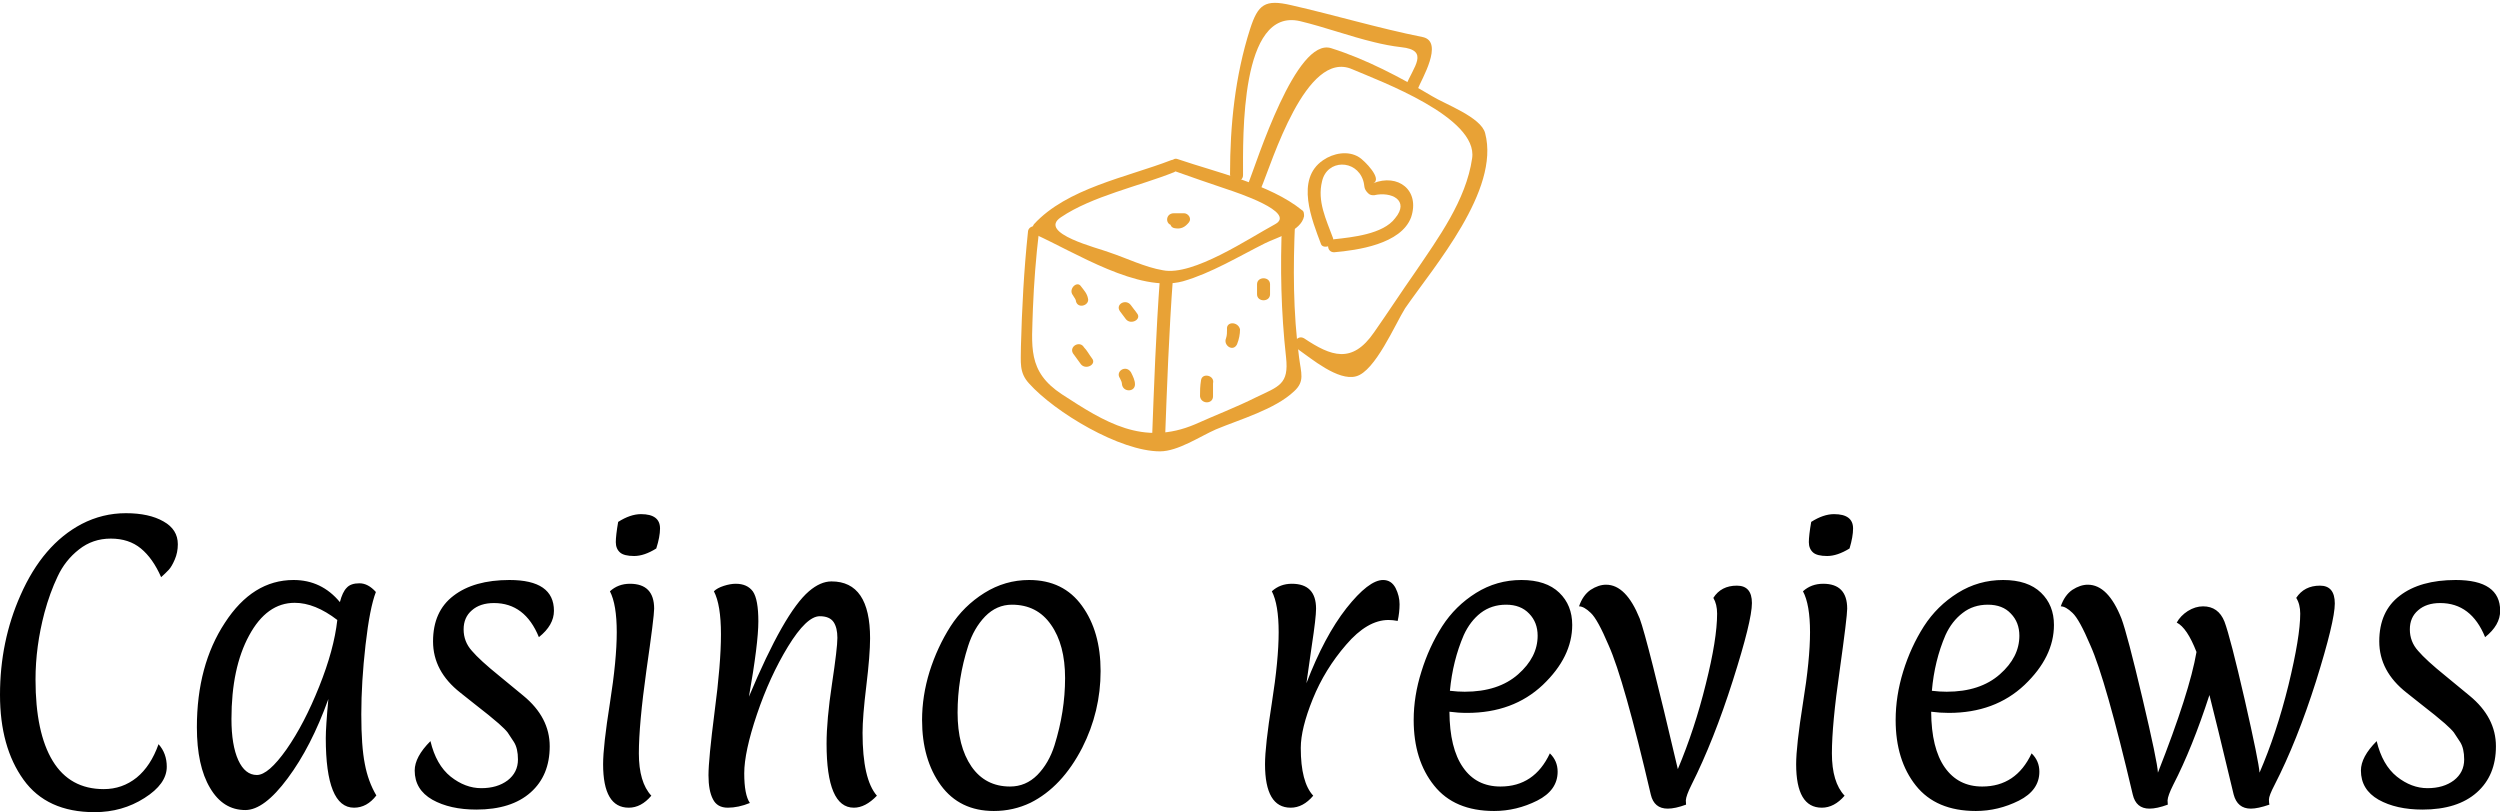 <svg data-v-423bf9ae="" xmlns="http://www.w3.org/2000/svg" viewBox="0 0 501.762 163" class="iconAbove"><!----><!----><!----><g data-v-423bf9ae="" id="6928c756-3de7-4895-b6a4-821b09e68726" fill="#000000" transform="matrix(4.721,0,0,4.721,-5.146,85.958)"><path d="M4.56 4.07L4.56 4.07Q5.45 3.61 6.44 3.61Q7.43 3.61 8.04 3.96Q8.65 4.30 8.65 4.93L8.65 4.93Q8.65 5.28 8.52 5.58Q8.39 5.88 8.27 6.01Q8.16 6.13 7.94 6.33L7.94 6.33Q7.59 5.53 7.08 5.11Q6.57 4.69 5.80 4.69Q5.03 4.69 4.45 5.15Q3.86 5.61 3.54 6.30Q3.21 6.99 2.98 7.84L2.98 7.84Q2.60 9.28 2.60 10.68L2.60 10.68Q2.60 12.94 3.33 14.14Q4.06 15.34 5.50 15.34L5.50 15.34Q6.29 15.34 6.90 14.85Q7.50 14.36 7.83 13.43L7.83 13.43Q8.18 13.82 8.18 14.39L8.18 14.39Q8.18 15.12 7.23 15.72Q6.29 16.32 5.11 16.32L5.11 16.32Q3.08 16.32 2.09 14.94Q1.09 13.55 1.09 11.33L1.09 11.33Q1.09 9.06 1.96 7.10L1.96 7.10Q2.91 4.94 4.56 4.07ZM11.52 16.23L11.52 16.23Q10.57 16.23 10.02 15.29Q9.46 14.35 9.46 12.71L9.46 12.71Q9.46 10.08 10.65 8.27Q11.83 6.45 13.57 6.45L13.57 6.45Q14.76 6.45 15.54 7.39L15.54 7.39Q15.65 6.96 15.83 6.78Q16.00 6.59 16.37 6.59Q16.74 6.59 17.07 6.96L17.07 6.96Q16.81 7.63 16.63 9.21Q16.45 10.79 16.45 12.16Q16.45 13.52 16.60 14.27Q16.74 15.02 17.09 15.61L17.09 15.61Q16.69 16.13 16.14 16.13L16.14 16.13Q14.94 16.13 14.94 13.17L14.94 13.17Q14.94 12.70 15.05 11.51L15.05 11.51Q14.32 13.54 13.32 14.88Q12.32 16.23 11.52 16.23ZM13.62 7.42L13.62 7.42Q12.43 7.42 11.68 8.81Q10.93 10.19 10.93 12.36L10.93 12.36Q10.93 13.47 11.22 14.11Q11.51 14.74 12.01 14.74Q12.50 14.74 13.27 13.65Q14.03 12.56 14.66 10.98Q15.29 9.41 15.43 8.15L15.43 8.15Q14.48 7.42 13.62 7.42ZM22.09 7.43L22.09 7.43Q21.50 7.43 21.15 7.74Q20.80 8.04 20.80 8.55Q20.80 9.07 21.15 9.46Q21.49 9.86 22.32 10.53Q23.14 11.20 23.34 11.37L23.34 11.37Q24.46 12.29 24.46 13.52Q24.46 14.76 23.65 15.48Q22.83 16.21 21.34 16.21L21.34 16.21Q20.22 16.21 19.47 15.79Q18.72 15.36 18.72 14.55L18.72 14.55Q18.72 13.97 19.39 13.30L19.39 13.30Q19.63 14.31 20.25 14.81Q20.87 15.30 21.55 15.30Q22.23 15.30 22.67 14.97Q23.11 14.63 23.11 14.08L23.11 14.08Q23.11 13.61 22.94 13.34Q22.76 13.06 22.67 12.93Q22.57 12.80 22.29 12.55Q22.01 12.31 21.86 12.19Q21.71 12.07 21.29 11.74Q20.87 11.41 20.66 11.24L20.66 11.24Q19.50 10.33 19.50 9.06Q19.50 7.78 20.37 7.12Q21.24 6.45 22.75 6.45L22.75 6.45Q24.64 6.45 24.64 7.76L24.64 7.76Q24.64 8.37 24.00 8.88L24.00 8.88Q23.41 7.43 22.09 7.43ZM29.15 4.26L29.15 4.26Q29.15 4.61 28.99 5.11L28.99 5.11Q28.48 5.43 28.05 5.43Q27.62 5.43 27.45 5.28Q27.27 5.12 27.27 4.84Q27.27 4.56 27.37 3.98L27.37 3.98Q27.89 3.65 28.34 3.65L28.34 3.65Q29.15 3.65 29.15 4.26ZM27.82 16.13L27.82 16.13Q26.73 16.13 26.73 14.28L26.73 14.28Q26.73 13.51 27.02 11.68Q27.31 9.84 27.31 8.67Q27.31 7.49 27.02 6.93L27.02 6.93Q27.37 6.61 27.87 6.61L27.87 6.61Q28.90 6.61 28.90 7.67L28.90 7.67Q28.90 8.01 28.57 10.30Q28.25 12.59 28.25 13.82Q28.25 15.05 28.78 15.62L28.78 15.62Q28.35 16.13 27.82 16.13ZM36.44 6.51L36.44 6.51Q38.08 6.51 38.08 8.93L38.08 8.93Q38.08 9.63 37.92 10.95Q37.76 12.26 37.76 12.95L37.76 12.95Q37.76 14.92 38.37 15.62L38.37 15.62Q37.88 16.13 37.39 16.13L37.39 16.13Q36.23 16.13 36.23 13.41L36.23 13.41Q36.23 12.40 36.46 10.87Q36.69 9.34 36.69 8.91Q36.69 8.48 36.53 8.24Q36.36 7.99 35.94 7.99L35.94 7.99Q35.38 7.99 34.59 9.28Q33.81 10.56 33.27 12.16Q32.73 13.76 32.73 14.67Q32.73 15.58 32.97 15.93L32.97 15.93Q32.48 16.13 32.03 16.13Q31.58 16.13 31.40 15.77Q31.21 15.41 31.21 14.75Q31.21 14.08 31.47 12.05Q31.74 10.01 31.74 8.76Q31.74 7.50 31.44 6.93L31.44 6.93Q31.58 6.79 31.86 6.70Q32.14 6.61 32.37 6.61L32.37 6.61Q32.86 6.61 33.10 6.94Q33.33 7.28 33.33 8.21Q33.33 9.14 32.93 11.41L32.93 11.41Q34.43 7.83 35.48 6.93L35.48 6.93Q35.97 6.51 36.44 6.51ZM44.11 7.50L44.11 7.50Q43.46 7.50 42.97 8.00Q42.49 8.50 42.25 9.25L42.25 9.25Q41.80 10.65 41.80 12.09Q41.80 13.52 42.39 14.38Q42.98 15.23 44.03 15.23L44.03 15.23Q44.70 15.23 45.19 14.74Q45.68 14.24 45.92 13.48L45.92 13.48Q46.37 12.04 46.37 10.62Q46.37 9.20 45.77 8.35Q45.18 7.50 44.11 7.50ZM43.34 16.27L43.34 16.27Q41.89 16.27 41.09 15.18Q40.29 14.08 40.29 12.40L40.29 12.40Q40.29 11.38 40.61 10.34Q40.94 9.30 41.50 8.42Q42.06 7.55 42.94 7.00Q43.82 6.45 44.84 6.45L44.84 6.45Q46.30 6.45 47.09 7.55Q47.88 8.64 47.88 10.32L47.88 10.32Q47.88 12.04 47.10 13.58L47.10 13.58Q46.24 15.25 44.90 15.92L44.90 15.92Q44.17 16.27 43.34 16.27ZM55.96 16.13L55.96 16.13Q54.87 16.13 54.87 14.28L54.87 14.28Q54.87 13.51 55.16 11.68Q55.45 9.84 55.45 8.67Q55.45 7.49 55.16 6.93L55.16 6.93Q55.51 6.61 56.01 6.61L56.01 6.61Q57.04 6.61 57.04 7.67L57.04 7.67Q57.04 8.05 56.86 9.23Q56.69 10.40 56.63 10.84L56.63 10.84Q57.39 8.85 58.33 7.65Q59.28 6.45 59.89 6.45L59.89 6.45Q60.24 6.45 60.42 6.79Q60.59 7.13 60.59 7.48Q60.59 7.83 60.51 8.19L60.51 8.19Q60.30 8.15 60.12 8.15L60.12 8.15Q59.22 8.15 58.32 9.20Q57.41 10.25 56.90 11.51Q56.39 12.77 56.39 13.59L56.39 13.59Q56.39 15.05 56.92 15.62L56.92 15.62Q56.49 16.13 55.96 16.13ZM63.46 12.10L63.46 12.10Q63.08 12.10 62.71 12.05L62.71 12.05Q62.72 13.61 63.29 14.42Q63.85 15.23 64.88 15.23L64.88 15.23Q66.32 15.23 66.98 13.82L66.98 13.82Q67.31 14.14 67.31 14.60L67.31 14.60Q67.31 15.39 66.44 15.83Q65.56 16.27 64.61 16.27L64.61 16.27Q62.92 16.27 62.06 15.19Q61.19 14.11 61.19 12.40L61.19 12.40Q61.19 11.38 61.52 10.34Q61.84 9.30 62.40 8.42Q62.96 7.55 63.84 7.00Q64.72 6.45 65.77 6.45Q66.82 6.45 67.38 6.99Q67.93 7.52 67.93 8.36L67.93 8.36Q67.93 9.72 66.68 10.91Q65.42 12.10 63.46 12.10ZM66.46 8.82Q66.46 8.25 66.10 7.88Q65.74 7.50 65.12 7.50Q64.50 7.50 64.04 7.85Q63.59 8.20 63.32 8.79L63.32 8.79Q62.85 9.88 62.73 11.16L62.73 11.16Q63.07 11.20 63.36 11.20L63.36 11.20Q64.79 11.20 65.63 10.46Q66.46 9.73 66.46 8.82L66.46 8.82ZM72.76 15.82L72.76 15.82L72.77 16.00Q72.31 16.17 71.99 16.17L71.99 16.17Q71.41 16.17 71.27 15.57L71.27 15.57Q70.13 10.68 69.48 9.23L69.48 9.23Q69.01 8.12 68.72 7.85Q68.43 7.57 68.22 7.57L68.22 7.57Q68.38 7.10 68.71 6.87Q69.05 6.65 69.37 6.65L69.37 6.65Q70.22 6.65 70.80 8.09L70.80 8.09Q71.12 8.95 72.42 14.49L72.42 14.49Q73.14 12.78 73.61 10.87Q74.09 8.96 74.09 7.88L74.09 7.88Q74.09 7.48 73.93 7.21L73.93 7.21Q74.26 6.69 74.93 6.69L74.93 6.69Q75.57 6.69 75.57 7.43Q75.57 8.18 74.76 10.72Q73.95 13.27 73.00 15.16L73.00 15.16Q72.77 15.62 72.76 15.82ZM79.87 4.26L79.87 4.26Q79.87 4.61 79.72 5.11L79.72 5.11Q79.20 5.43 78.77 5.43Q78.34 5.43 78.17 5.28Q77.99 5.12 77.99 4.84Q77.99 4.56 78.09 3.98L78.09 3.98Q78.61 3.65 79.06 3.65L79.06 3.65Q79.87 3.65 79.87 4.26ZM78.54 16.13L78.54 16.13Q77.45 16.13 77.45 14.28L77.45 14.28Q77.45 13.51 77.74 11.68Q78.04 9.84 78.04 8.67Q78.04 7.49 77.74 6.93L77.74 6.93Q78.09 6.61 78.60 6.61L78.60 6.61Q79.62 6.61 79.62 7.67L79.62 7.67Q79.62 8.01 79.30 10.30Q78.97 12.59 78.97 13.82Q78.97 15.05 79.51 15.62L79.51 15.62Q79.07 16.13 78.54 16.13ZM83.94 12.10L83.94 12.10Q83.57 12.10 83.19 12.05L83.19 12.05Q83.20 13.61 83.77 14.42Q84.34 15.23 85.36 15.23L85.36 15.23Q86.80 15.23 87.46 13.82L87.46 13.82Q87.79 14.14 87.79 14.60L87.79 14.60Q87.79 15.39 86.92 15.83Q86.04 16.27 85.09 16.27L85.09 16.27Q83.40 16.27 82.54 15.19Q81.68 14.11 81.68 12.40L81.68 12.40Q81.68 11.38 82.00 10.34Q82.32 9.30 82.88 8.42Q83.44 7.55 84.32 7.00Q85.20 6.45 86.25 6.45Q87.30 6.45 87.86 6.99Q88.41 7.52 88.41 8.36L88.41 8.36Q88.41 9.72 87.16 10.91Q85.90 12.10 83.94 12.10ZM86.94 8.82Q86.94 8.25 86.58 7.88Q86.23 7.50 85.60 7.50Q84.98 7.50 84.53 7.85Q84.07 8.20 83.80 8.79L83.80 8.79Q83.33 9.88 83.22 11.16L83.22 11.16Q83.55 11.20 83.85 11.20L83.85 11.20Q85.27 11.20 86.11 10.46Q86.94 9.73 86.94 8.82L86.94 8.82ZM93.24 15.82L93.24 15.82L93.25 16.00Q92.79 16.17 92.47 16.17L92.47 16.17Q91.90 16.17 91.76 15.57L91.76 15.57Q90.61 10.68 89.96 9.23L89.96 9.23Q89.49 8.12 89.20 7.85Q88.91 7.57 88.70 7.57L88.70 7.57Q88.86 7.10 89.19 6.87Q89.53 6.65 89.85 6.65L89.85 6.65Q90.71 6.65 91.28 8.09L91.28 8.09Q91.53 8.76 92.17 11.47Q92.81 14.18 92.83 14.64L92.83 14.64Q94.18 11.21 94.47 9.51L94.47 9.51Q94.07 8.48 93.63 8.26L93.63 8.26Q93.79 7.97 94.10 7.77Q94.42 7.57 94.75 7.57L94.75 7.57Q95.40 7.57 95.66 8.22L95.66 8.22Q95.91 8.89 96.52 11.54Q97.12 14.18 97.15 14.64L97.15 14.64Q97.87 12.98 98.38 10.92Q98.88 8.86 98.88 7.88L98.88 7.88Q98.88 7.48 98.71 7.21L98.71 7.21Q99.05 6.69 99.72 6.69L99.72 6.69Q100.35 6.69 100.35 7.45Q100.35 8.20 99.55 10.76Q98.74 13.31 97.79 15.16L97.79 15.16Q97.55 15.62 97.55 15.78Q97.55 15.93 97.57 16.00L97.57 16.00Q97.08 16.17 96.78 16.17L96.78 16.17Q96.21 16.17 96.05 15.57L96.05 15.57Q95.27 12.31 95.02 11.34L95.02 11.34Q94.29 13.59 93.48 15.16L93.48 15.16Q93.25 15.62 93.24 15.82ZM104.83 7.43L104.83 7.43Q104.24 7.43 103.89 7.74Q103.54 8.04 103.54 8.55Q103.54 9.07 103.89 9.46Q104.23 9.86 105.06 10.53Q105.88 11.20 106.08 11.37L106.08 11.37Q107.20 12.29 107.20 13.52Q107.20 14.76 106.39 15.48Q105.57 16.21 104.08 16.21L104.08 16.21Q102.96 16.21 102.21 15.79Q101.46 15.36 101.46 14.55L101.46 14.55Q101.46 13.97 102.13 13.30L102.13 13.30Q102.37 14.31 102.99 14.81Q103.61 15.30 104.29 15.30Q104.97 15.30 105.41 14.97Q105.85 14.63 105.85 14.08L105.85 14.08Q105.85 13.61 105.68 13.34Q105.50 13.06 105.41 12.93Q105.31 12.80 105.03 12.55Q104.75 12.31 104.60 12.19Q104.45 12.07 104.03 11.74Q103.61 11.41 103.40 11.24L103.40 11.24Q102.24 10.33 102.24 9.06Q102.24 7.78 103.11 7.12Q103.98 6.45 105.49 6.45L105.49 6.45Q107.38 6.45 107.38 7.76L107.38 7.76Q107.38 8.37 106.74 8.88L106.74 8.88Q106.15 7.43 104.83 7.43Z"></path></g><!----><g data-v-423bf9ae="" id="711b3373-2f3c-4e50-b0fc-6b77028bd190" transform="matrix(2.008,0,0,2.008,203.499,-2.582)" stroke="none" fill="#E8A236"><path d="M16.1 18.4c1.7.6 3.4 1.2 5.2 1.8.9.3 7 2.3 4.8 3.5-2.6 1.4-8.2 5.2-11.2 4.6-1.8-.3-3.6-1.2-5.4-1.8-1-.4-7.2-1.9-4.8-3.5 3.1-2.1 7.8-3.1 11.3-4.5.7-.3.4-1.5-.3-1.2C11.3 19 5.3 20.1 2 23.7c-.2.3-.3.8.1 1 4 1.8 10.4 5.9 14.8 4.7 2.8-.8 5.6-2.5 8.2-3.8 1.2-.6 3.6-1.2 3.9-2.7 0-.2 0-.5-.2-.6-3.2-2.6-8.6-3.8-12.4-5.1-.7-.3-1.1.9-.3 1.2z"></path><path d="M1.4 24.5C1 28.3.8 32.1.7 35.9c0 1.6-.2 2.6.8 3.7 2.6 2.9 9.1 6.8 13.1 6.8 1.8 0 4-1.5 5.6-2.2 2.4-1 5.9-2 7.8-3.8 1.1-1 .7-1.8.5-3.4-.6-4.5-.6-9-.4-13.5 0-.8-1.2-.8-1.3 0-.2 4.5-.1 9 .4 13.5.3 2.7-.7 2.9-3 4-2 1-4.1 1.8-6.1 2.7-5.2 2.2-9-.2-13.3-3-3.5-2.3-3-4.8-2.9-8.6.1-2.5.3-5.1.6-7.6.2-.8-1.1-.8-1.1 0z"></path><path d="M14.6 29c-.4 5.4-.6 10.9-.8 16.3 0 .8 1.2.8 1.3 0 .2-5.4.4-10.9.8-16.3 0-.8-1.2-.8-1.3 0zM15.9 23.8h1c-.2-.3-.4-.6-.5-.9-.8-.1-1.1 1.1-.3 1.2.6.1 1-.1 1.4-.6.3-.4-.1-.9-.5-.9h-1c-.9 0-.9 1.2-.1 1.2zM5.9 30.8c.1.2.3.4.3.6.2.8 1.4.4 1.2-.3-.1-.5-.4-.8-.7-1.2-.4-.6-1.3.3-.8.9zM5.9 36.6c.3.4.5.7.8 1.1.5.6 1.6 0 1.1-.6-.3-.4-.5-.8-.8-1.1-.4-.7-1.5-.1-1.1.6zM10.6 39.1c.1.2.2.4.2.6.1.8 1.3.8 1.3 0 0-.4-.2-.8-.4-1.2-.5-.8-1.6-.1-1.1.6zM10.6 32.4c.2.3.4.5.6.8.5.6 1.6 0 1.1-.6-.2-.3-.4-.5-.6-.8-.5-.7-1.6-.1-1.1.6zM24.3 29.7v1c0 .8 1.3.8 1.3 0v-1c0-.8-1.3-.8-1.3 0zM21.3 34.2c0 .3 0 .6-.1.9-.3.7.7 1.4 1.1.6.2-.5.3-1 .3-1.5-.2-.8-1.4-.8-1.3 0zM18.7 39.3c-.1.6-.1 1.1-.1 1.6.1.8 1.3.8 1.3 0v-1.3c.2-.8-1.1-1.1-1.2-.3zM24.7 20.1c1.1-2.6 4.5-13.9 9.1-11.9 2.8 1.2 12.6 4.8 12 8.9-.6 4.2-3.4 8-5.7 11.4-1.4 2-2.7 4-4.1 6-2.2 3.2-4.3 2.4-7 .6-.7-.4-1.3.6-.6 1.1 1.3.9 4 3.2 5.8 2.7 1.9-.5 3.9-5.2 4.9-6.8 2.9-4.2 9.5-11.8 8-17.5-.4-1.6-4-2.9-5.3-3.7-3.2-1.9-6.6-3.7-10.1-4.8-3.5-1.1-7.4 11.3-8.3 13.6-.2.9 1 1.2 1.3.4z"></path><path d="M22.9 18.8c0-3.8-.3-16.8 5.7-15.4 2.5.6 4.9 1.5 7.4 2.1.8.2 1.8.4 2.7.5 2.9.3 1.2 2 .5 3.8-.3.8.9 1.1 1.2.3.3-.8 2.6-4.6.5-5.1-4.5-.9-8.8-2.2-13.2-3.2-2.6-.6-3.3-.1-4.1 2.4-1.5 4.7-2 9.6-2 14.5 0 .9 1.3.9 1.3.1zM31.9 25.1c-.7-1.9-1.6-3.7-1.1-5.7.5-2.2 3.4-2.2 4.1-.1.2.6 0 .8.5 1.3.2.2.4.2.6.2 1.7-.4 3.6.5 2.1 2.3-1.2 1.6-4.3 1.9-6.1 2.1-.8.1-.8 1.3 0 1.3 2.3-.2 6.7-.8 7.7-3.5.9-2.7-1.3-4.4-3.8-3.4 1-.4-.9-2.3-1.4-2.6-1.1-.7-2.6-.4-3.6.3-2.8 1.9-1.1 6-.2 8.4.2.5 1.4.2 1.2-.6z"></path></g><!----></svg>